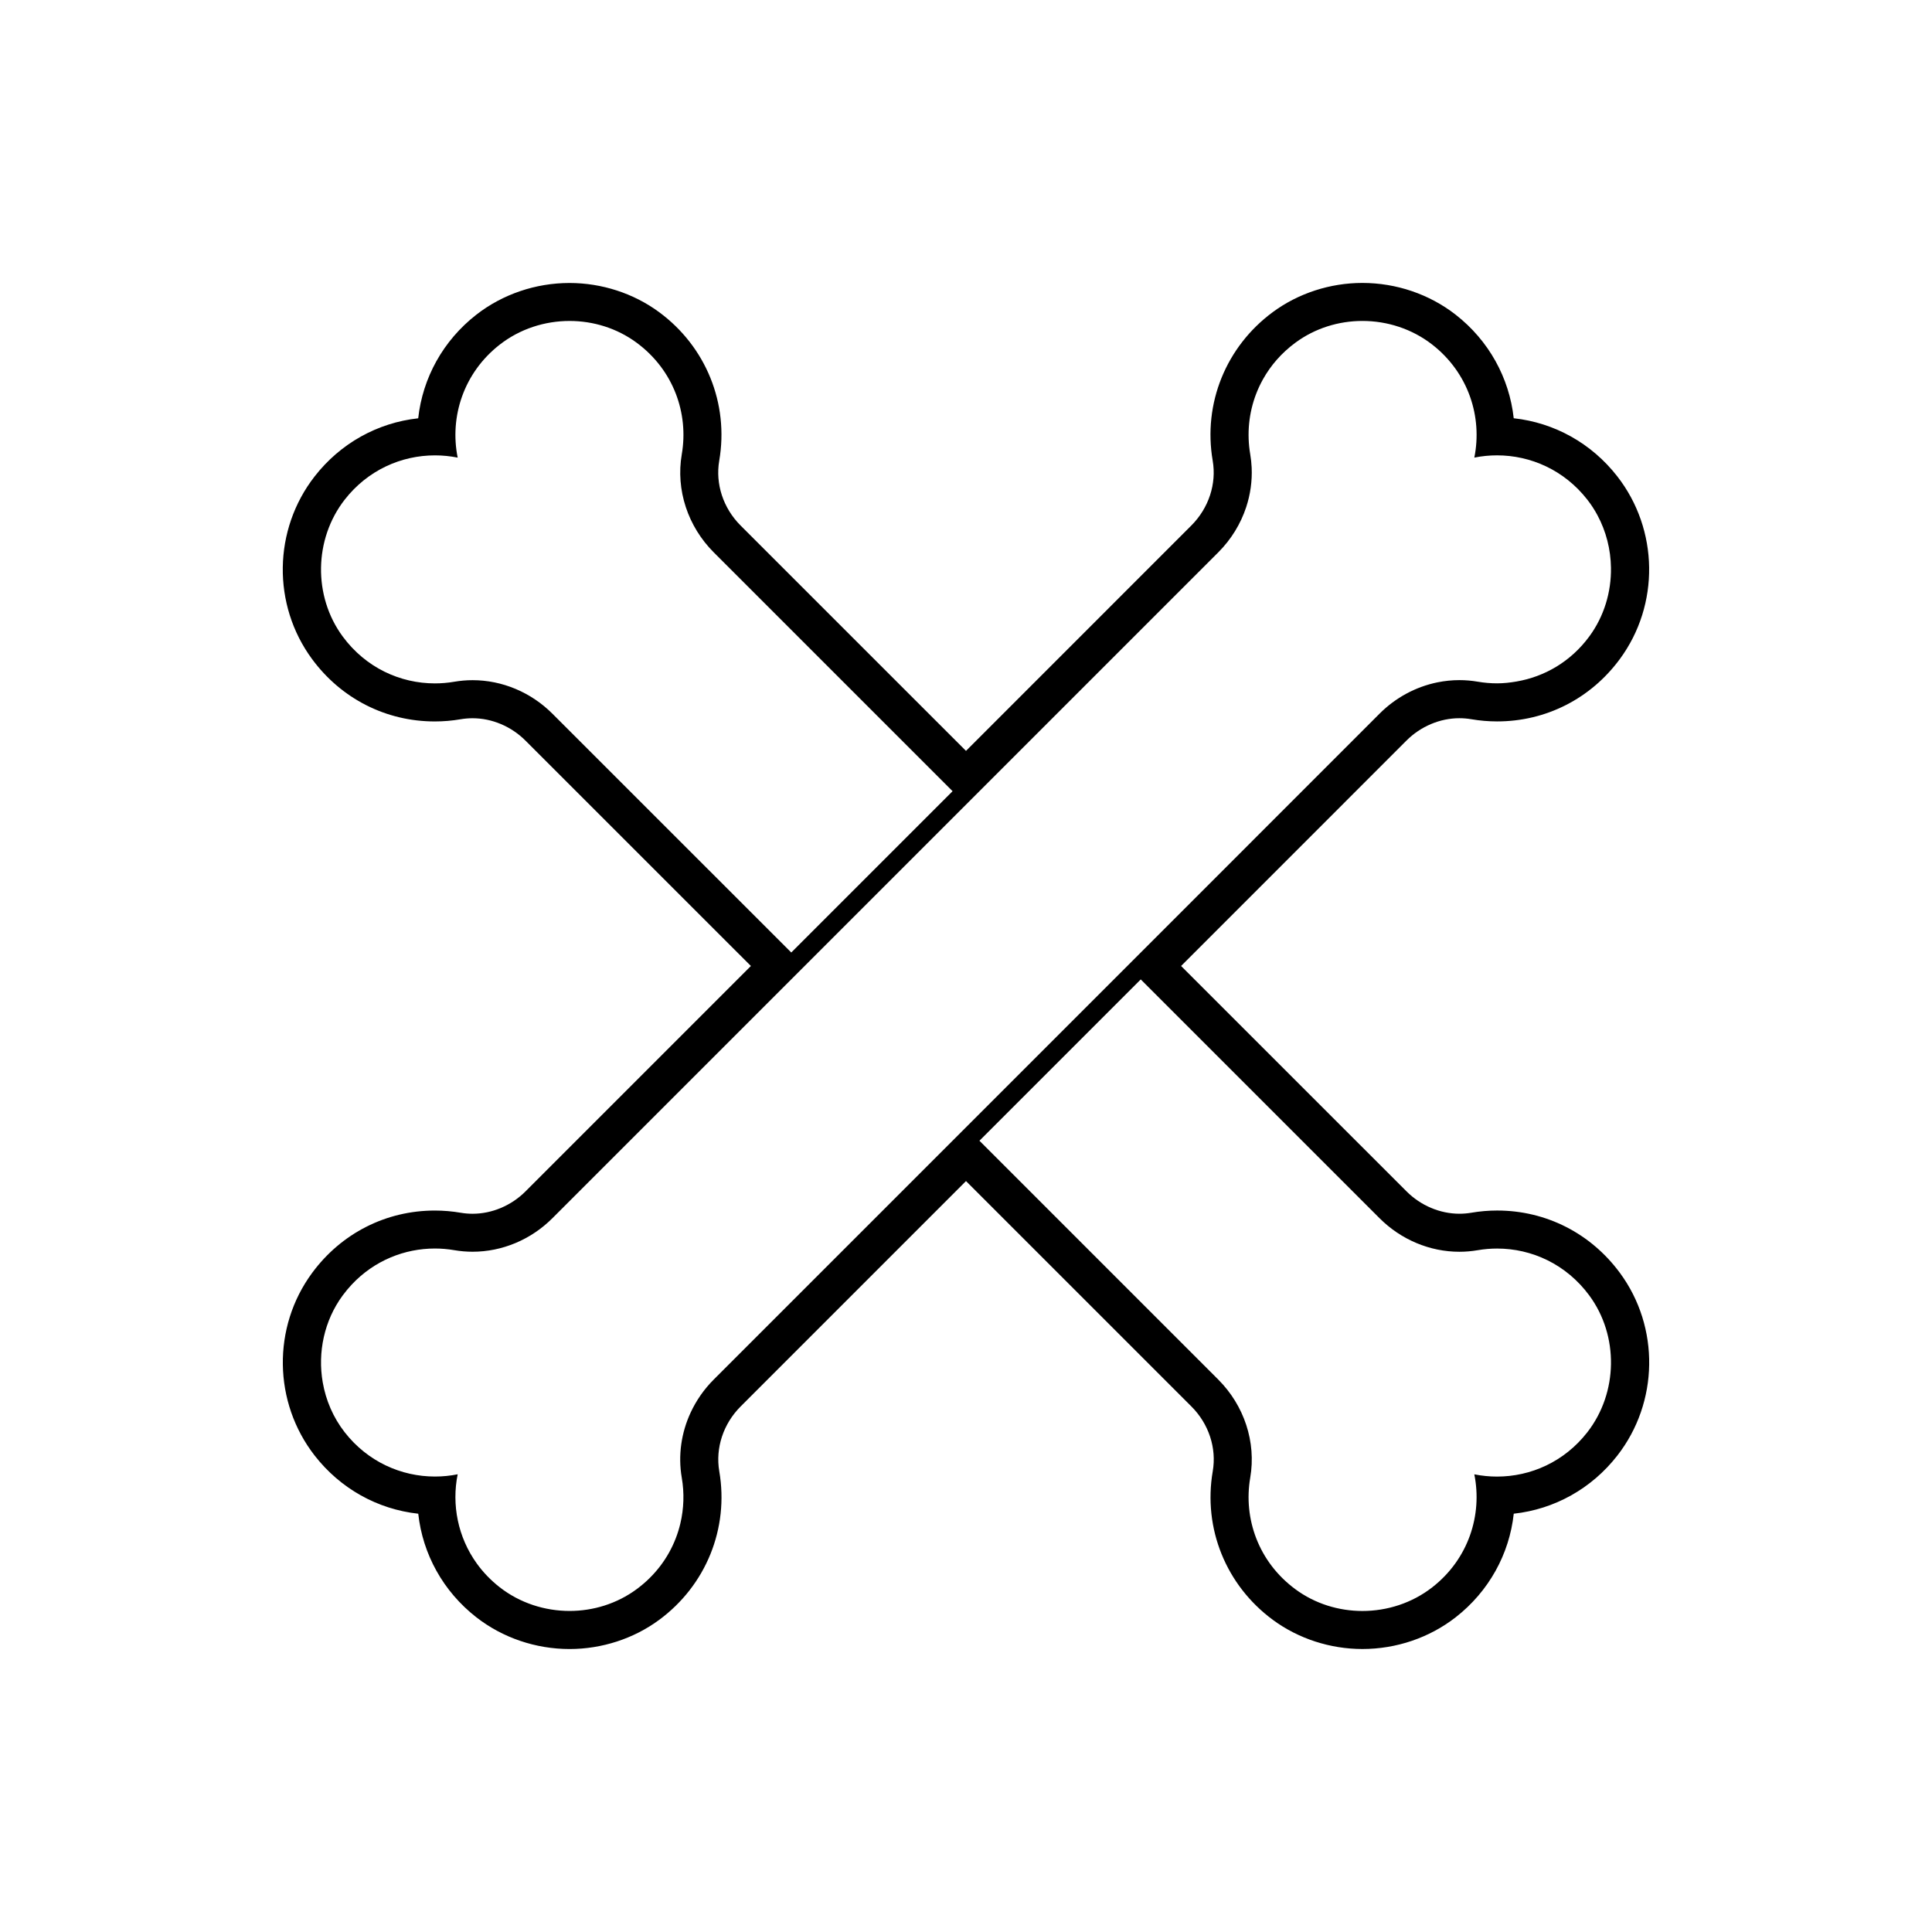 <?xml version="1.0" encoding="UTF-8"?>
<!-- Uploaded to: ICON Repo, www.iconrepo.com, Generator: ICON Repo Mixer Tools -->
<svg fill="#000000" width="800px" height="800px" version="1.1" viewBox="144 144 512 512" xmlns="http://www.w3.org/2000/svg">
 <path d="m573.3 481.34c-7.738-10.508-19.598-16.539-32.535-16.539-2.293 0-4.594 0.195-6.852 0.586-1.039 0.176-2.098 0.266-3.148 0.266-5.144 0-10.258-2.16-14.02-5.926l-59.746-59.73 59.73-59.738c3.762-3.762 8.879-5.926 14.02-5.926 1.055 0 2.117 0.09 3.148 0.266 2.258 0.387 4.566 0.586 6.852 0.586 12.938 0 24.797-6.027 32.535-16.539 10.602-14.391 10.309-34.305-0.699-48.422-6.816-8.742-16.641-14.203-27.434-15.383-1.164-10.664-6.574-20.57-15.395-27.449-6.953-5.422-15.73-8.41-24.707-8.41-8.543 0-16.969 2.734-23.715 7.707-12.438 9.164-18.555 24.258-15.957 39.395 1.059 6.152-1.059 12.574-5.656 17.176l-59.723 59.734-59.738-59.73c-4.602-4.602-6.715-11.02-5.656-17.176 2.602-15.133-3.512-30.23-15.957-39.387-6.746-4.969-15.168-7.703-23.715-7.707-8.977 0-17.754 2.988-24.707 8.41-8.82 6.879-14.234 16.781-15.395 27.449-10.793 1.18-20.617 6.637-27.434 15.383-11.012 14.121-11.301 34.031-0.699 48.422 7.738 10.508 19.598 16.535 32.535 16.535 2.293 0 4.594-0.195 6.852-0.586 1.039-0.176 2.098-0.266 3.148-0.266 5.144 0 10.258 2.16 14.02 5.926l59.742 59.73-59.73 59.734c-3.762 3.762-8.879 5.926-14.02 5.926-1.055 0-2.117-0.09-3.148-0.266-2.258-0.387-4.566-0.586-6.852-0.586-12.938 0-24.797 6.027-32.535 16.539-10.602 14.391-10.309 34.301 0.699 48.422 6.816 8.742 16.641 14.203 27.434 15.383 1.164 10.664 6.574 20.57 15.395 27.449 6.953 5.422 15.73 8.41 24.707 8.41 8.543 0 16.969-2.734 23.715-7.707 12.438-9.164 18.555-24.258 15.957-39.395-1.059-6.152 1.059-12.574 5.656-17.176l59.727-59.734 59.734 59.73c4.602 4.602 6.715 11.02 5.656 17.176-2.602 15.133 3.512 30.23 15.957 39.395 6.746 4.969 15.168 7.707 23.715 7.707 8.977 0 17.754-2.988 24.707-8.41 8.82-6.879 14.234-16.781 15.391-27.449 10.793-1.18 20.617-6.637 27.434-15.383 11.012-14.121 11.301-34.035 0.707-48.422zm-130.55-81.344-42.746 42.746-66.863 66.859c-2.559 2.559-4.613 5.516-6.106 8.723-2.481 5.336-3.379 11.348-2.359 17.285 0.695 4.035 0.562 8.176-0.383 12.168-1.266 5.32-3.996 10.363-8.191 14.488-1.047 1.031-2.191 2.004-3.422 2.91-5.211 3.836-11.477 5.742-17.738 5.742-6.578 0-13.156-2.102-18.512-6.277-2.402-1.875-4.434-4.012-6.098-6.328-4.992-6.953-6.672-15.551-5.043-23.613-1.984 0.402-4 0.598-6.019 0.598-8.906 0-17.816-3.91-23.922-11.738-3.059-3.918-5.004-8.5-5.824-13.25-1.371-7.918 0.379-16.328 5.289-23 0.766-1.039 1.578-2.012 2.43-2.918 5.969-6.348 13.98-9.523 21.996-9.523 1.723 0 3.445 0.145 5.148 0.438 1.617 0.277 3.246 0.414 4.856 0.414 7.859 0 15.492-3.219 21.145-8.879l176.47-176.47c3.41-3.41 5.934-7.531 7.402-11.996 1.098-3.344 1.605-6.883 1.445-10.445-0.055-1.188-0.18-2.379-0.383-3.566-0.23-1.344-0.371-2.699-0.418-4.062-0.195-5.438 1.074-10.918 3.805-15.801 2.047-3.664 4.918-6.988 8.613-9.707 5.211-3.836 11.477-5.742 17.738-5.742 6.578 0 13.156 2.102 18.512 6.277 9.609 7.492 13.312 19.191 11.141 29.941 1.984-0.402 4-0.598 6.019-0.598 8.906 0 17.816 3.91 23.922 11.738 1.02 1.305 1.914 2.684 2.684 4.121 2.316 4.301 3.516 9.105 3.586 13.922 0.098 6.422-1.809 12.867-5.738 18.207-4.961 6.742-11.945 10.691-19.301 11.949-1.699 0.293-3.406 0.484-5.125 0.484-1.723 0-3.445-0.145-5.144-0.438-1.617-0.277-3.246-0.414-4.856-0.414-1.965 0-3.914 0.203-5.824 0.59-5.727 1.168-11.078 4.039-15.32 8.281zm-152.36-66.863c-5.656-5.656-13.285-8.879-21.145-8.879-1.613 0-3.238 0.137-4.856 0.414-1.703 0.293-3.426 0.438-5.148 0.438-9.16 0-18.312-4.141-24.426-12.438-7.863-10.676-7.617-25.797 0.535-36.254 6.106-7.836 15.012-11.738 23.922-11.738 2.016 0 4.035 0.203 6.019 0.598-2.172-10.75 1.531-22.449 11.141-29.941 5.356-4.176 11.934-6.277 18.516-6.277 6.262 0 12.531 1.91 17.738 5.742 9.859 7.262 13.844 18.816 11.996 29.57-1.633 9.5 1.641 19.184 8.465 26.008l63.297 63.297-42.75 42.75zm274.26 190.44c-6.106 7.836-15.012 11.738-23.922 11.738-2.016 0-4.035-0.203-6.019-0.598 2.172 10.75-1.531 22.449-11.141 29.938-5.356 4.176-11.934 6.277-18.512 6.277-6.266 0-12.531-1.906-17.738-5.742-9.859-7.262-13.844-18.816-11.996-29.57 1.633-9.5-1.641-19.184-8.465-26.008l-63.297-63.301 42.75-42.75 63.297 63.297c5.656 5.656 13.285 8.879 21.145 8.879 1.613 0 3.238-0.137 4.856-0.414 1.703-0.293 3.426-0.438 5.148-0.438 9.16 0 18.312 4.141 24.426 12.438 7.867 10.676 7.625 25.793-0.531 36.254z"/>
</svg>